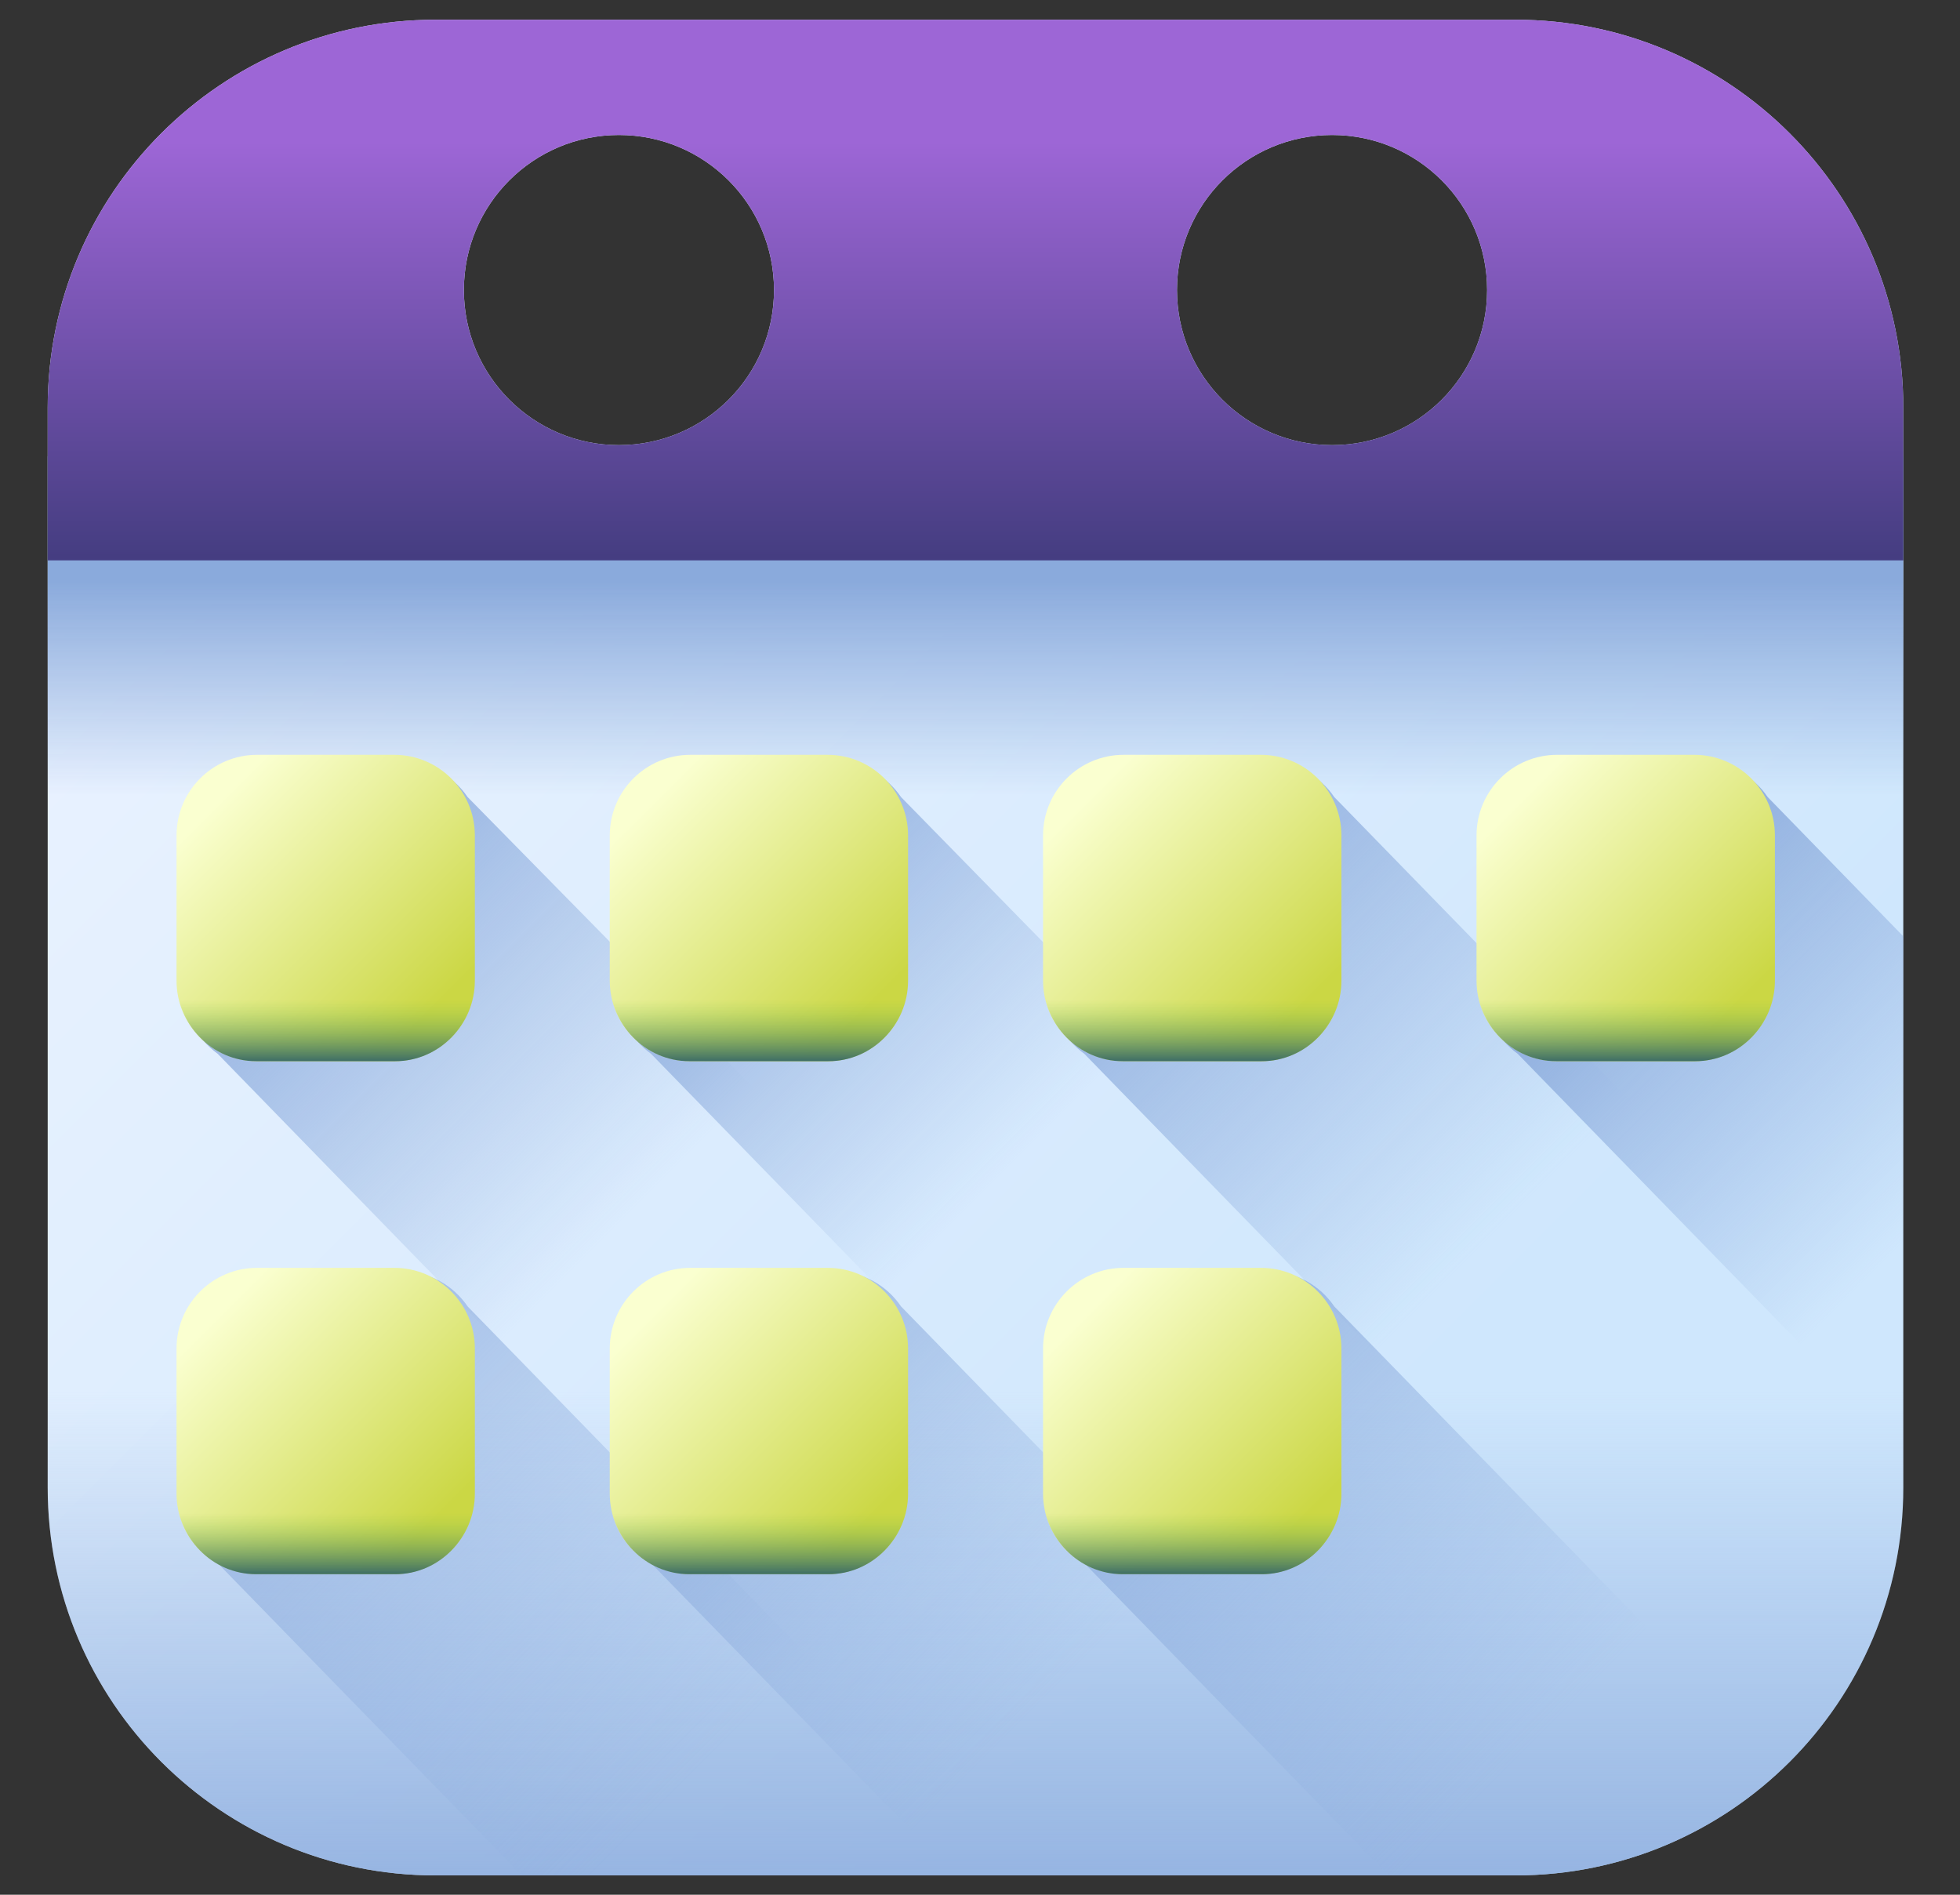 <svg width="30" height="29" viewBox="0 0 30 29" fill="none" xmlns="http://www.w3.org/2000/svg">
<rect x="0" y="0" width="30" height="29" fill="#333333" stroke="none"/>
<path d="M23.196 0.302H6.666C3.388 0.302 0.73 2.959 0.73 6.238V22.768C0.73 26.047 3.388 28.704 6.666 28.704H23.196C26.474 28.704 29.132 26.047 29.132 22.768V6.238C29.132 2.959 26.474 0.302 23.196 0.302ZM9.473 6.813C8.163 6.813 7.1 5.75 7.1 4.439C7.1 3.128 8.163 2.066 9.473 2.066C10.784 2.066 11.847 3.128 11.847 4.439C11.847 5.75 10.784 6.813 9.473 6.813ZM20.389 6.813C19.078 6.813 18.015 5.75 18.015 4.439C18.015 3.128 19.078 2.066 20.389 2.066C21.7 2.066 22.762 3.128 22.762 4.439C22.762 5.75 21.7 6.813 20.389 6.813Z" fill="url(#paint0_linear_456_3717)"/>
<path d="M0.73 6.984H29.132V14.012H0.73V6.984Z" fill="url(#paint1_linear_456_3717)"/>
<path d="M0.73 19.494V22.768C0.73 26.047 3.388 28.704 6.666 28.704H23.196C26.474 28.704 29.132 26.047 29.132 22.768V19.494H0.73Z" fill="url(#paint2_linear_456_3717)"/>
<path d="M23.196 0.302H6.666C3.388 0.302 0.73 2.959 0.73 6.238V8.577H29.132V6.238C29.132 2.959 26.474 0.302 23.196 0.302ZM9.473 6.813C8.163 6.813 7.1 5.75 7.1 4.439C7.1 3.128 8.163 2.066 9.473 2.066C10.784 2.066 11.847 3.128 11.847 4.439C11.847 5.75 10.784 6.813 9.473 6.813ZM20.389 6.813C19.078 6.813 18.015 5.75 18.015 4.439C18.015 3.128 19.078 2.066 20.389 2.066C21.7 2.066 22.762 3.128 22.762 4.439C22.762 5.75 21.7 6.813 20.389 6.813Z" fill="url(#paint3_linear_456_3717)"/>
<path d="M9.443 14.525L23.373 28.702C23.315 28.703 23.256 28.704 23.197 28.704H15.578L4.925 17.765L3.332 16.129C3.017 15.902 2.811 15.528 2.811 15.104V12.915C2.811 12.225 3.356 11.664 4.029 11.664H6.16C6.573 11.664 6.938 11.876 7.158 12.2L9.443 14.525Z" fill="url(#paint4_linear_456_3717)"/>
<path d="M27.805 26.511C27.639 26.715 27.46 26.907 27.27 27.087C26.246 28.052 24.88 28.658 23.374 28.702C23.316 28.703 23.256 28.704 23.197 28.704H22.212L11.558 17.765L9.965 16.129C9.651 15.902 9.444 15.528 9.444 15.104V12.915C9.444 12.225 9.989 11.664 10.662 11.664H12.793C13.207 11.664 13.572 11.876 13.792 12.2L16.077 14.534L27.805 26.511Z" fill="url(#paint5_linear_456_3717)"/>
<path d="M29.132 21.143V22.768C29.132 24.187 28.634 25.49 27.804 26.511C27.638 26.715 27.459 26.907 27.268 27.087L18.189 17.765L16.597 16.129C16.282 15.902 16.075 15.528 16.075 15.104V12.915C16.075 12.225 16.621 11.664 17.293 11.664H19.425C19.838 11.664 20.203 11.876 20.423 12.2L22.708 14.546L29.132 21.143Z" fill="url(#paint6_linear_456_3717)"/>
<path d="M29.133 14.332V22.19L24.823 17.765L23.23 16.129C22.916 15.902 22.709 15.528 22.709 15.104V12.915C22.709 12.225 23.254 11.664 23.927 11.664H26.058C26.472 11.664 26.837 11.876 27.057 12.2L29.133 14.332Z" fill="url(#paint7_linear_456_3717)"/>
<path d="M15.639 28.704H7.986L4.925 25.561L3.332 23.925C3.017 23.699 2.811 23.324 2.811 22.9V20.711C2.811 20.021 3.356 19.461 4.029 19.461H6.16C6.573 19.461 6.938 19.673 7.158 19.996L9.443 22.343L15.639 28.704Z" fill="url(#paint8_linear_456_3717)"/>
<path d="M22.272 28.704H14.619L11.558 25.561L9.965 23.925C9.651 23.699 9.444 23.324 9.444 22.9V20.711C9.444 20.021 9.989 19.461 10.662 19.461H12.793C13.207 19.461 13.572 19.673 13.792 19.996L16.077 22.343L22.272 28.704Z" fill="url(#paint9_linear_456_3717)"/>
<path d="M27.299 27.057C27.289 27.067 27.279 27.077 27.268 27.087C27.101 27.244 26.924 27.393 26.74 27.53C25.795 28.235 24.633 28.665 23.373 28.701C23.314 28.703 23.255 28.704 23.196 28.704H21.251L18.189 25.561L16.597 23.925C16.282 23.699 16.075 23.324 16.075 22.9V20.711C16.075 20.021 16.621 19.461 17.293 19.461H19.425C19.838 19.461 20.203 19.673 20.423 19.996L22.708 22.343L27.299 27.057Z" fill="url(#paint10_linear_456_3717)"/>
<path d="M6.034 16.243H3.935C3.254 16.243 2.702 15.69 2.702 15.009V12.787C2.702 12.106 3.254 11.553 3.935 11.553H6.034C6.716 11.553 7.268 12.106 7.268 12.787V15.009C7.268 15.69 6.716 16.243 6.034 16.243Z" fill="url(#paint11_linear_456_3717)"/>
<path d="M2.702 14.992C2.702 15.683 3.247 16.242 3.919 16.242H6.051C6.723 16.242 7.268 15.683 7.268 14.992C7.268 14.843 7.15 14.722 7.005 14.722H2.965C2.819 14.722 2.702 14.843 2.702 14.992Z" fill="url(#paint12_linear_456_3717)"/>
<path d="M12.666 16.243H10.567C9.885 16.243 9.333 15.69 9.333 15.009V12.787C9.333 12.106 9.885 11.553 10.567 11.553H12.666C13.347 11.553 13.899 12.106 13.899 12.787V15.009C13.899 15.69 13.347 16.243 12.666 16.243Z" fill="url(#paint13_linear_456_3717)"/>
<path d="M9.333 14.992C9.333 15.683 9.878 16.242 10.55 16.242H12.682C13.354 16.242 13.899 15.683 13.899 14.992C13.899 14.843 13.782 14.722 13.636 14.722H9.596C9.451 14.722 9.333 14.843 9.333 14.992Z" fill="url(#paint14_linear_456_3717)"/>
<path d="M19.298 16.243H17.199C16.517 16.243 15.965 15.69 15.965 15.009V12.787C15.965 12.106 16.517 11.553 17.199 11.553H19.298C19.979 11.553 20.532 12.106 20.532 12.787V15.009C20.532 15.69 19.979 16.243 19.298 16.243Z" fill="url(#paint15_linear_456_3717)"/>
<path d="M15.965 14.992C15.965 15.683 16.51 16.242 17.183 16.242H19.314C19.987 16.242 20.532 15.683 20.532 14.992C20.532 14.843 20.414 14.722 20.269 14.722H16.228C16.083 14.722 15.965 14.843 15.965 14.992Z" fill="url(#paint16_linear_456_3717)"/>
<path d="M25.933 16.243H23.834C23.152 16.243 22.6 15.69 22.6 15.009V12.787C22.6 12.106 23.152 11.553 23.834 11.553H25.933C26.614 11.553 27.167 12.106 27.167 12.787V15.009C27.167 15.69 26.614 16.243 25.933 16.243Z" fill="url(#paint17_linear_456_3717)"/>
<path d="M22.6 14.992C22.6 15.683 23.145 16.242 23.818 16.242H25.949C26.622 16.242 27.167 15.683 27.167 14.992C27.167 14.843 27.049 14.722 26.904 14.722H22.863C22.718 14.722 22.6 14.843 22.6 14.992Z" fill="url(#paint18_linear_456_3717)"/>
<path d="M6.034 24.094H3.935C3.254 24.094 2.702 23.542 2.702 22.86V20.639C2.702 19.958 3.254 19.405 3.935 19.405H6.034C6.716 19.405 7.268 19.958 7.268 20.639V22.86C7.268 23.542 6.716 24.094 6.034 24.094Z" fill="url(#paint19_linear_456_3717)"/>
<path d="M2.702 22.844C2.702 23.535 3.247 24.094 3.919 24.094H6.051C6.723 24.094 7.268 23.535 7.268 22.844C7.268 22.695 7.15 22.574 7.005 22.574H2.965C2.819 22.574 2.702 22.695 2.702 22.844Z" fill="url(#paint20_linear_456_3717)"/>
<path d="M12.666 24.094H10.567C9.885 24.094 9.333 23.542 9.333 22.86V20.639C9.333 19.958 9.885 19.405 10.567 19.405H12.666C13.347 19.405 13.899 19.958 13.899 20.639V22.86C13.899 23.542 13.347 24.094 12.666 24.094Z" fill="url(#paint21_linear_456_3717)"/>
<path d="M9.333 22.844C9.333 23.535 9.878 24.094 10.55 24.094H12.682C13.354 24.094 13.899 23.535 13.899 22.844C13.899 22.695 13.782 22.574 13.636 22.574H9.596C9.451 22.574 9.333 22.695 9.333 22.844Z" fill="url(#paint22_linear_456_3717)"/>
<path d="M19.298 24.094H17.199C16.517 24.094 15.965 23.542 15.965 22.86V20.639C15.965 19.958 16.517 19.405 17.199 19.405H19.298C19.979 19.405 20.532 19.958 20.532 20.639V22.86C20.532 23.542 19.979 24.094 19.298 24.094Z" fill="url(#paint23_linear_456_3717)"/>
<path d="M15.965 22.844C15.965 23.535 16.51 24.094 17.183 24.094H19.314C19.987 24.094 20.532 23.535 20.532 22.844C20.532 22.695 20.414 22.574 20.269 22.574H16.228C16.083 22.574 15.965 22.695 15.965 22.844Z" fill="url(#paint24_linear_456_3717)"/>
<defs>
<linearGradient id="paint0_linear_456_3717" x1="2.829" y1="2.4" x2="21.761" y2="21.333" gradientUnits="userSpaceOnUse">
<stop stop-color="#EEF4FF"/>
<stop offset="1" stop-color="#CFE7FD"/>
</linearGradient>
<linearGradient id="paint1_linear_456_3717" x1="14.931" y1="12.175" x2="14.931" y2="8.893" gradientUnits="userSpaceOnUse">
<stop stop-color="#8AAADC" stop-opacity="0"/>
<stop offset="1" stop-color="#8AAADC"/>
</linearGradient>
<linearGradient id="paint2_linear_456_3717" x1="14.931" y1="21.297" x2="14.931" y2="30.264" gradientUnits="userSpaceOnUse">
<stop stop-color="#8AAADC" stop-opacity="0"/>
<stop offset="1" stop-color="#8AAADC"/>
</linearGradient>
<linearGradient id="paint3_linear_456_3717" x1="14.931" y1="2.17" x2="14.931" y2="8.523" gradientUnits="userSpaceOnUse">
<stop stop-color="#9D66D6"/>
<stop offset="1" stop-color="#453D81"/>
</linearGradient>
<linearGradient id="paint4_linear_456_3717" x1="9.57" y1="18.638" x2="3.684" y2="12.752" gradientUnits="userSpaceOnUse">
<stop stop-color="#8AAADC" stop-opacity="0"/>
<stop offset="1" stop-color="#8AAADC"/>
</linearGradient>
<linearGradient id="paint5_linear_456_3717" x1="15.437" y1="17.871" x2="10.245" y2="12.679" gradientUnits="userSpaceOnUse">
<stop stop-color="#8AAADC" stop-opacity="0"/>
<stop offset="1" stop-color="#8AAADC"/>
</linearGradient>
<linearGradient id="paint6_linear_456_3717" x1="22.989" y1="18.771" x2="16.693" y2="12.475" gradientUnits="userSpaceOnUse">
<stop stop-color="#8AAADC" stop-opacity="0"/>
<stop offset="1" stop-color="#8AAADC"/>
</linearGradient>
<linearGradient id="paint7_linear_456_3717" x1="29.531" y1="18.616" x2="24.24" y2="13.325" gradientUnits="userSpaceOnUse">
<stop stop-color="#8AAADC" stop-opacity="0"/>
<stop offset="1" stop-color="#8AAADC"/>
</linearGradient>
<linearGradient id="paint8_linear_456_3717" x1="10.494" y1="27.257" x2="1.358" y2="18.121" gradientUnits="userSpaceOnUse">
<stop stop-color="#8AAADC" stop-opacity="0"/>
<stop offset="1" stop-color="#8AAADC"/>
</linearGradient>
<linearGradient id="paint9_linear_456_3717" x1="15.928" y1="26.057" x2="8.966" y2="19.095" gradientUnits="userSpaceOnUse">
<stop stop-color="#8AAADC" stop-opacity="0"/>
<stop offset="1" stop-color="#8AAADC"/>
</linearGradient>
<linearGradient id="paint10_linear_456_3717" x1="23.327" y1="26.824" x2="15.66" y2="19.157" gradientUnits="userSpaceOnUse">
<stop stop-color="#8AAADC" stop-opacity="0"/>
<stop offset="1" stop-color="#8AAADC"/>
</linearGradient>
<linearGradient id="paint11_linear_456_3717" x1="3.348" y1="12.261" x2="6.584" y2="15.497" gradientUnits="userSpaceOnUse">
<stop stop-color="#FAFFD0"/>
<stop offset="1" stop-color="#CBD744"/>
</linearGradient>
<linearGradient id="paint12_linear_456_3717" x1="4.985" y1="15.305" x2="4.985" y2="16.243" gradientUnits="userSpaceOnUse">
<stop stop-color="#8CC951" stop-opacity="0"/>
<stop offset="1" stop-color="#3E6E66"/>
</linearGradient>
<linearGradient id="paint13_linear_456_3717" x1="9.98" y1="12.261" x2="13.215" y2="15.497" gradientUnits="userSpaceOnUse">
<stop stop-color="#FAFFD0"/>
<stop offset="1" stop-color="#CBD744"/>
</linearGradient>
<linearGradient id="paint14_linear_456_3717" x1="11.616" y1="15.305" x2="11.616" y2="16.243" gradientUnits="userSpaceOnUse">
<stop stop-color="#8CC951" stop-opacity="0"/>
<stop offset="1" stop-color="#3E6E66"/>
</linearGradient>
<linearGradient id="paint15_linear_456_3717" x1="16.612" y1="12.261" x2="19.848" y2="15.497" gradientUnits="userSpaceOnUse">
<stop stop-color="#FAFFD0"/>
<stop offset="1" stop-color="#CBD744"/>
</linearGradient>
<linearGradient id="paint16_linear_456_3717" x1="18.248" y1="15.305" x2="18.248" y2="16.243" gradientUnits="userSpaceOnUse">
<stop stop-color="#8CC951" stop-opacity="0"/>
<stop offset="1" stop-color="#3E6E66"/>
</linearGradient>
<linearGradient id="paint17_linear_456_3717" x1="23.247" y1="12.261" x2="26.483" y2="15.497" gradientUnits="userSpaceOnUse">
<stop stop-color="#FAFFD0"/>
<stop offset="1" stop-color="#CBD744"/>
</linearGradient>
<linearGradient id="paint18_linear_456_3717" x1="24.884" y1="15.305" x2="24.884" y2="16.243" gradientUnits="userSpaceOnUse">
<stop stop-color="#8CC951" stop-opacity="0"/>
<stop offset="1" stop-color="#3E6E66"/>
</linearGradient>
<linearGradient id="paint19_linear_456_3717" x1="3.348" y1="20.113" x2="6.584" y2="23.349" gradientUnits="userSpaceOnUse">
<stop stop-color="#FAFFD0"/>
<stop offset="1" stop-color="#CBD744"/>
</linearGradient>
<linearGradient id="paint20_linear_456_3717" x1="4.985" y1="23.157" x2="4.985" y2="24.095" gradientUnits="userSpaceOnUse">
<stop stop-color="#8CC951" stop-opacity="0"/>
<stop offset="1" stop-color="#3E6E66"/>
</linearGradient>
<linearGradient id="paint21_linear_456_3717" x1="9.98" y1="20.113" x2="13.215" y2="23.349" gradientUnits="userSpaceOnUse">
<stop stop-color="#FAFFD0"/>
<stop offset="1" stop-color="#CBD744"/>
</linearGradient>
<linearGradient id="paint22_linear_456_3717" x1="11.616" y1="23.157" x2="11.616" y2="24.095" gradientUnits="userSpaceOnUse">
<stop stop-color="#8CC951" stop-opacity="0"/>
<stop offset="1" stop-color="#3E6E66"/>
</linearGradient>
<linearGradient id="paint23_linear_456_3717" x1="16.612" y1="20.113" x2="19.848" y2="23.349" gradientUnits="userSpaceOnUse">
<stop stop-color="#FAFFD0"/>
<stop offset="1" stop-color="#CBD744"/>
</linearGradient>
<linearGradient id="paint24_linear_456_3717" x1="18.248" y1="23.157" x2="18.248" y2="24.095" gradientUnits="userSpaceOnUse">
<stop stop-color="#8CC951" stop-opacity="0"/>
<stop offset="1" stop-color="#3E6E66"/>
</linearGradient>
</defs>
</svg>
